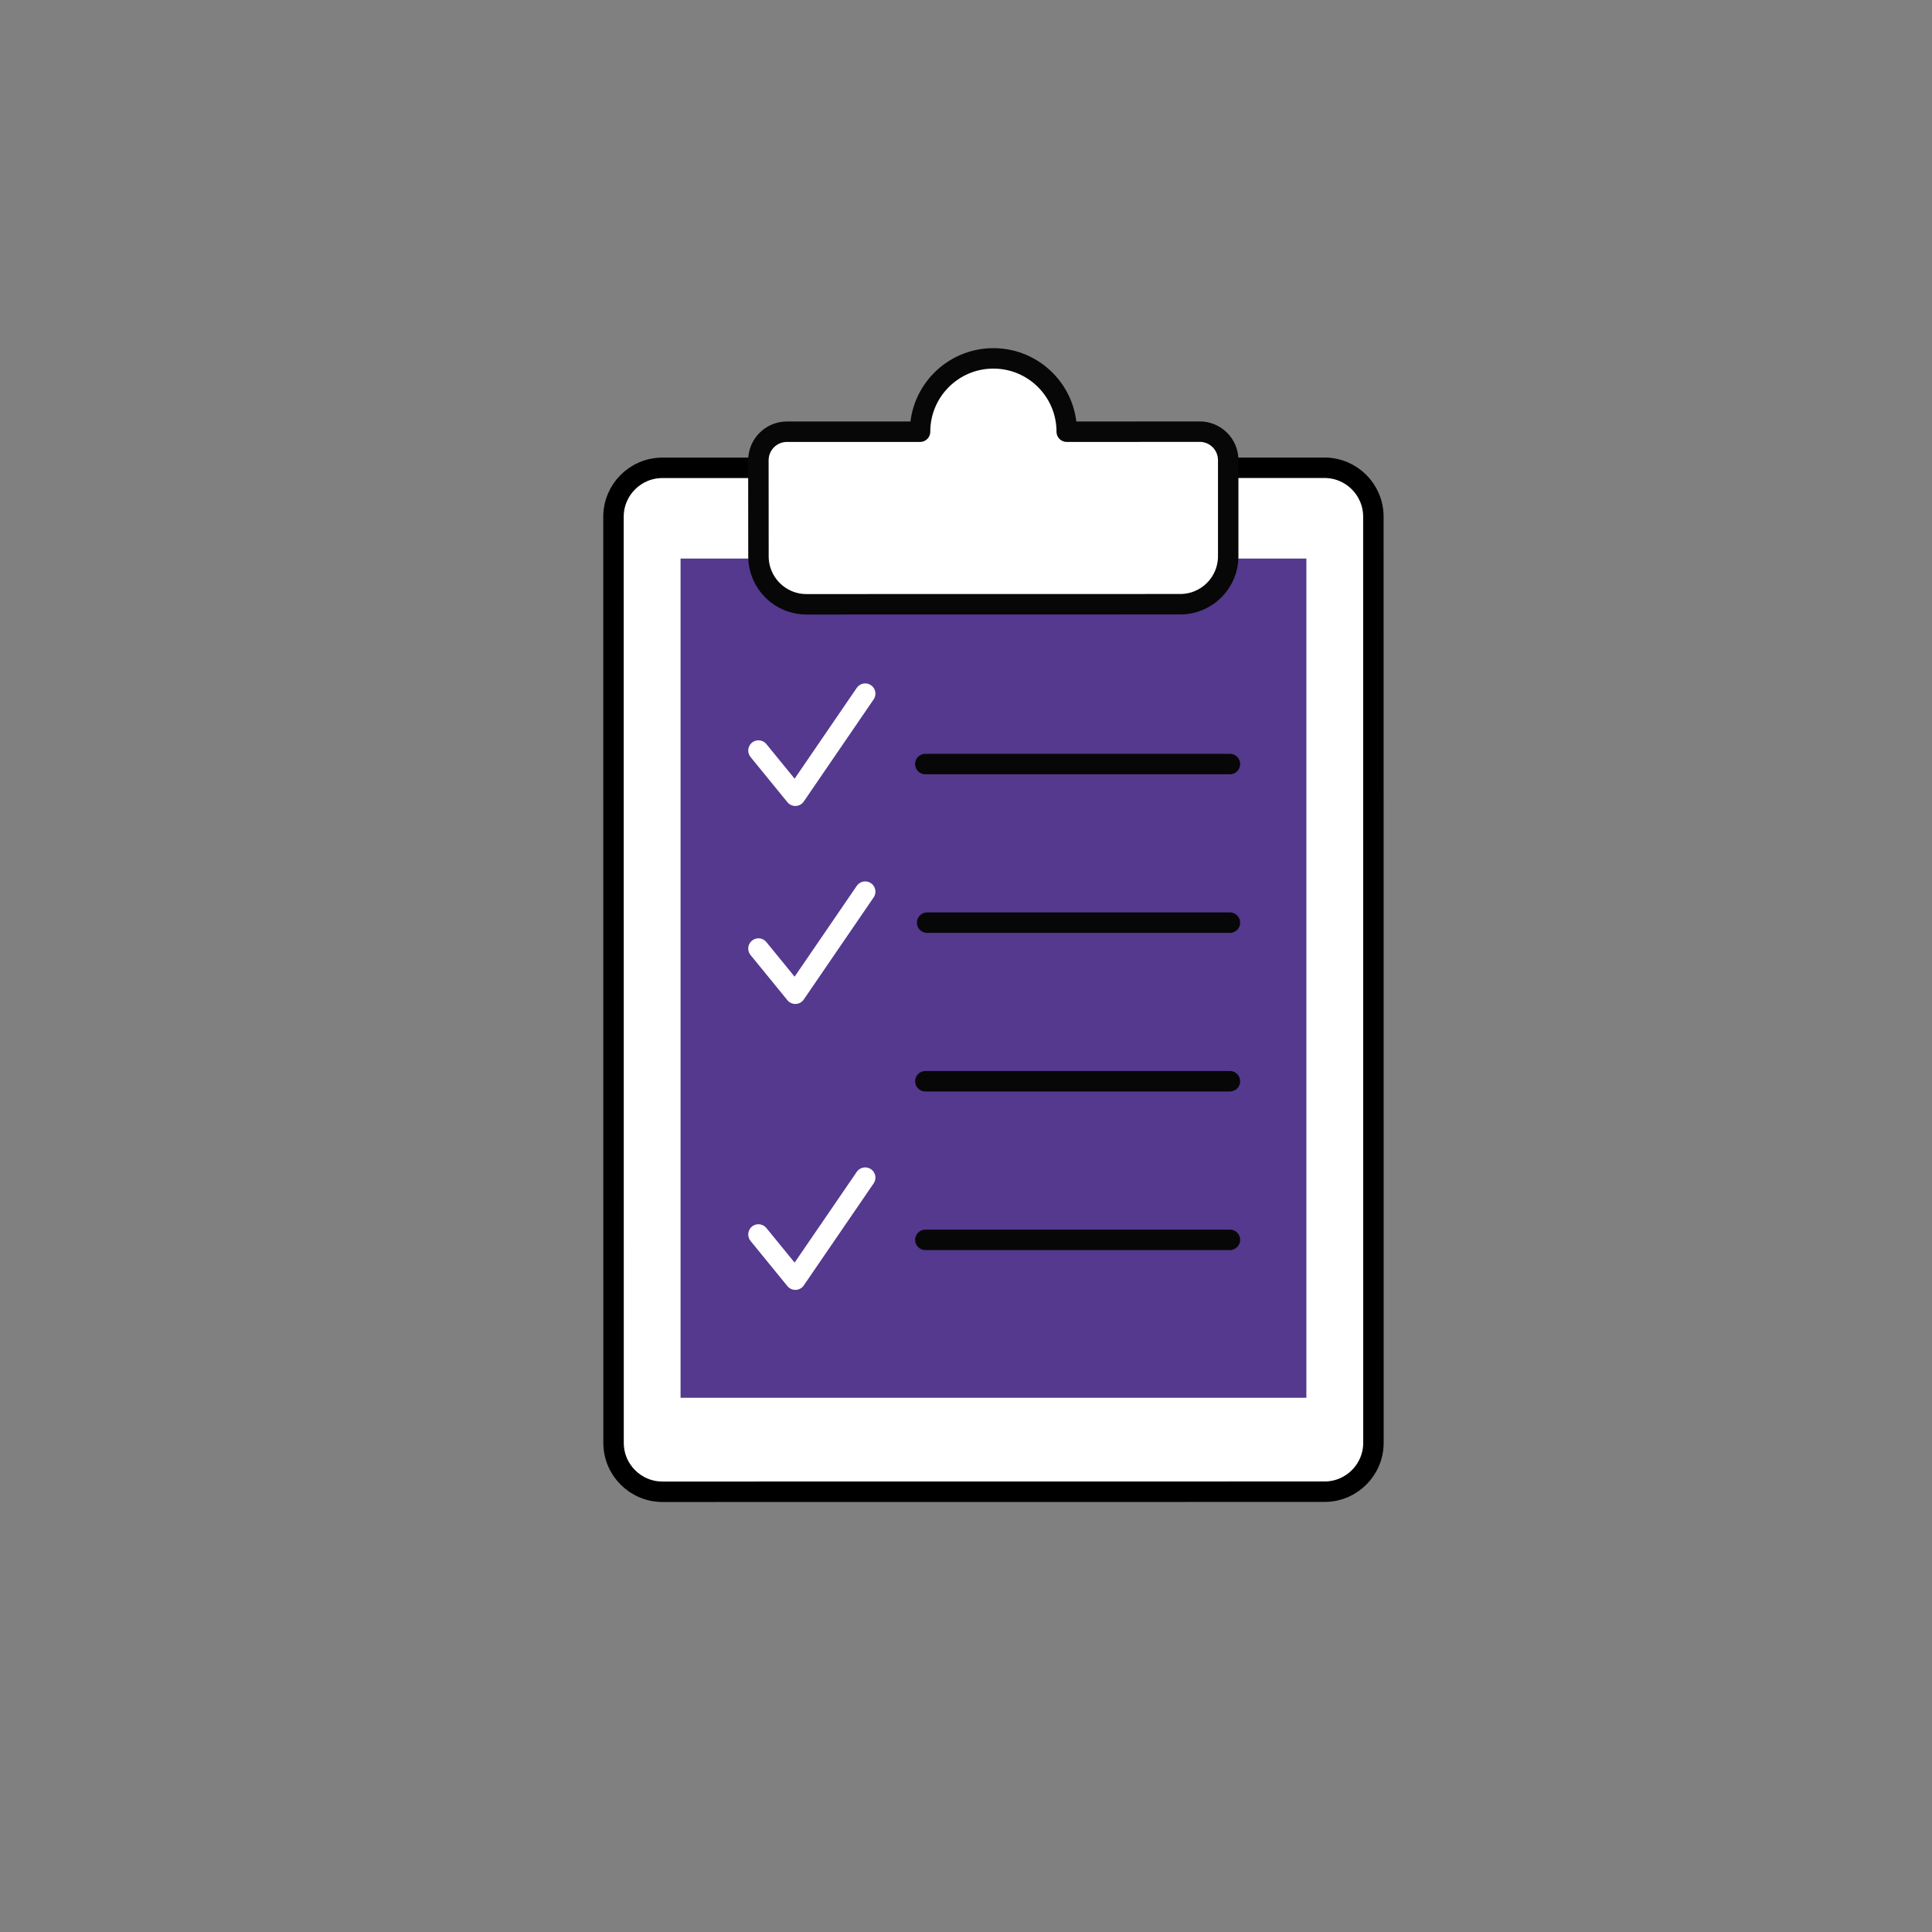 <svg xmlns="http://www.w3.org/2000/svg" xmlns:xlink="http://www.w3.org/1999/xlink" id="Layer_1" x="0px" y="0px" viewBox="0 0 283.46 283.46" style="enable-background:new 0 0 283.46 283.46;" xml:space="preserve"><rect x="0" y="0" width="283.46" height="283.46" fill="#808080" stroke="none"/><style type="text/css">	.Drop_x0020_Shadow{fill:none;}	.Round_x0020_Corners_x0020_2_x0020_pt{fill:#FFFFFF;stroke:#000000;stroke-miterlimit:10;}	.Live_x0020_Reflect_x0020_X{fill:none;}	.Bevel_x0020_Soft{fill:url(#SVGID_1_);}	.Dusk{fill:#FFFFFF;}	.Foliage_GS{fill:#FFDD00;}	.Pompadour_GS{fill-rule:evenodd;clip-rule:evenodd;fill:#51AEE2;}	.st0{fill:#FFFFFF;stroke:#000000;stroke-width:3;stroke-miterlimit:10;}	.st1{fill:#54398E;}	.st2{fill:#FFFFFF;stroke:#070708;stroke-width:3;stroke-linecap:round;stroke-linejoin:round;}	.st3{fill:none;stroke:#070708;stroke-width:3;stroke-linecap:round;stroke-linejoin:round;}	.st4{fill:none;stroke:#FFFFFF;stroke-width:3;stroke-linecap:round;stroke-linejoin:round;}</style><linearGradient id="SVGID_1_" gradientUnits="userSpaceOnUse" x1="0" y1="0" x2="0.707" y2="0.707">	<stop offset="0" style="stop-color:#E6E6EB"></stop>	<stop offset="0.174" style="stop-color:#E2E2E6"></stop>	<stop offset="0.352" style="stop-color:#D5D4D8"></stop>	<stop offset="0.532" style="stop-color:#C0BFC2"></stop>	<stop offset="0.714" style="stop-color:#A4A2A4"></stop>	<stop offset="0.895" style="stop-color:#828282"></stop>	<stop offset="1" style="stop-color:#6B6E6E"></stop></linearGradient><g>	<path class="st0" d="M97.2,218.87c-3.96,0-7.18-3.21-7.18-7.17L90.01,75.82c0-3.96,3.21-7.18,7.18-7.18l97.13-0.01  c3.96,0,7.18,3.21,7.18,7.18l0.01,135.87c0,3.96-3.21,7.18-7.17,7.18L97.2,218.87z"></path>	<rect x="99.85" y="81.95" class="st1" width="91.82" height="123.13"></rect>	<path class="st2" d="M167.16,63.34l-10.65,0c0-5.94-4.82-10.76-10.76-10.76c-5.94,0-10.76,4.82-10.76,10.76h-10.66l-8.87,0  c-2.31,0-4.18,1.87-4.19,4.18l0.01,14.1c0,3.89,3.15,7.04,7.04,7.04l54.84-0.01c3.89,0,7.04-3.15,7.04-7.04v-14.1  c0-2.31-1.87-4.18-4.18-4.18H167.16z"></path>	<g>		<line class="st3" x1="135.76" y1="112.1" x2="180.45" y2="112.1"></line>		<line class="st3" x1="135.77" y1="158.64" x2="180.45" y2="158.64"></line>		<line class="st3" x1="135.77" y1="181.91" x2="180.45" y2="181.91"></line>		<g>			<line class="st3" x1="136.03" y1="135.37" x2="180.45" y2="135.37"></line>		</g>		<polyline class="st4" points="111.28,110.12 116.69,116.75 126.94,101.77   "></polyline>		<polyline class="st4" points="111.28,139.17 116.69,145.8 126.94,130.82   "></polyline>		<polyline class="st4" points="111.28,181.12 116.69,187.75 126.94,172.78   "></polyline>	</g></g></svg>